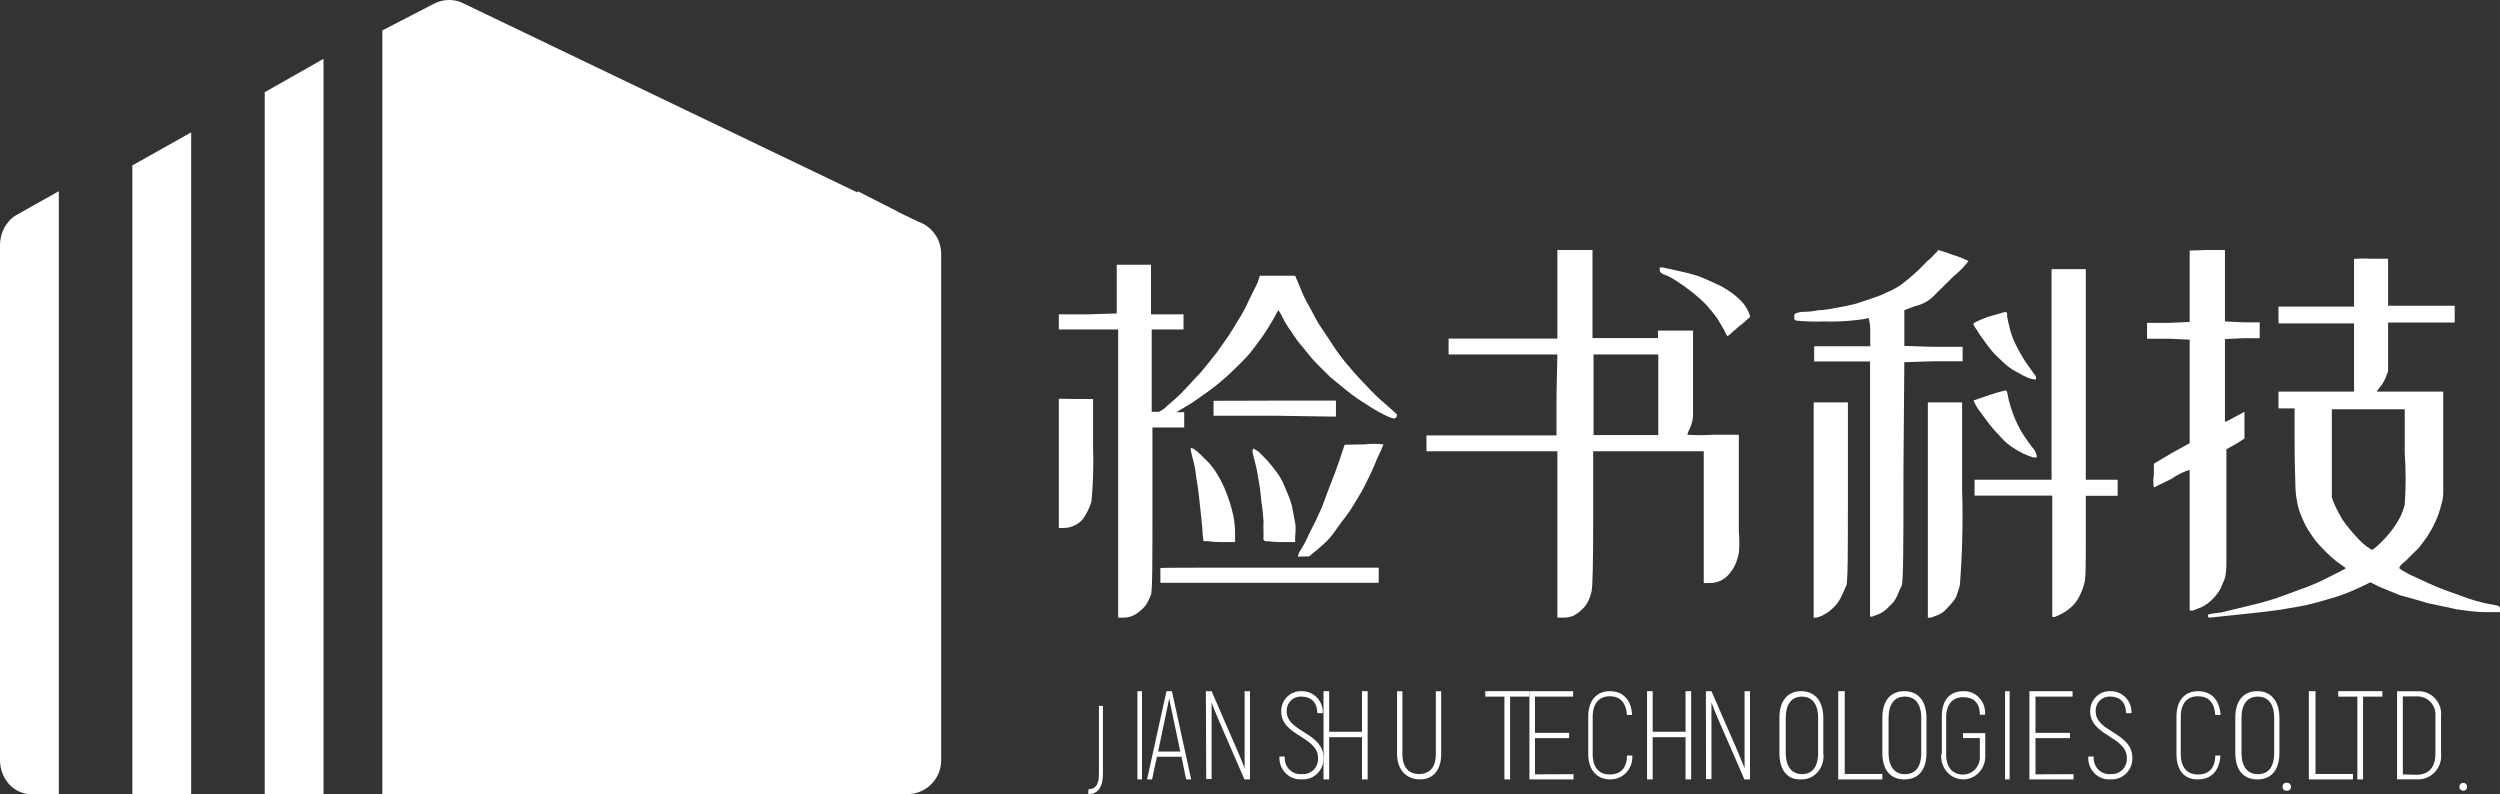 <?xml version="1.0" encoding="UTF-8"?>
<svg width="170px" height="54px" viewBox="0 0 170 54" version="1.1" xmlns="http://www.w3.org/2000/svg" xmlns:xlink="http://www.w3.org/1999/xlink">
    <rect x="0" y="0" width="170" height="54" fill="#333333" stroke="none"/>
    <title>检书科技Logo-05</title>
    <g id="页面-1" stroke="none" stroke-width="1" fill="none" fill-rule="evenodd">
        <g id="产品内页1" transform="translate(-60, -30)" fill="#FFFFFF">
            <g id="检书科技Logo-05" transform="translate(60, 30)">
                <polygon id="路径" fill-rule="nonzero" points="9 11.248 9 54 13 54 13 9"></polygon>
                <path d="M0,16.703 L0,51.677 C0,52.96 0.94,54 2.098,54 L4,54 L4,13 L1.093,14.634 C0.411,15.046 -0.01,15.842 0,16.703 L0,16.703 Z" id="路径" fill-rule="nonzero"></path>
                <polygon id="路径" fill-rule="nonzero" points="18 6.271 18 54 22 54 22 4"></polygon>
                <path d="M29.5,0.257 L26,2.069 L26,54 L61.706,54 C62.973,54 64,52.969 64,51.696 L64,17.259 C63.998,16.274 63.375,15.397 62.447,15.075 L31.292,0.125 C30.702,-0.079 30.054,-0.032 29.5,0.257 Z" id="路径" fill-rule="nonzero"></path>
                <path d="M58.322,13 L58.322,37.227 C58.328,38.129 57.946,38.987 57.278,39.567 C56.617,40.189 55.749,40.525 54.855,40.503 C53.102,40.483 51.686,39.017 51.667,37.203 L51.667,35.019 L49,35.019 L49,37.227 C48.981,38.793 49.62,40.29 50.751,41.331 C51.853,42.424 53.328,43.024 54.855,42.999 C56.429,43.033 57.957,42.45 59.133,41.367 C60.33,40.351 61.016,38.828 61,37.227 L61,14.368 L58.322,13 Z" id="路径" fill-rule="nonzero"></path>
                <path d="M55.145,46.002 C53.57,45.964 52.041,46.54 50.867,47.613 C49.67,48.616 48.984,50.12 49,51.701 L49,54 L51.667,54 L51.667,51.701 C51.64,50.787 52.03,49.911 52.722,49.331 C53.383,48.716 54.251,48.385 55.145,48.407 C56.898,48.426 58.314,49.874 58.333,51.666 L61,51.666 C61.02,50.116 60.376,48.636 59.237,47.613 C58.132,46.549 56.663,45.97 55.145,46.002 L55.145,46.002 Z" id="路径" fill-rule="nonzero"></path>
                <path d="M77.068,18 L78.269,18 L78.269,21.375 L80.479,21.375 L80.479,21.859 L80.479,22.403 L78.317,22.403 L78.317,28.004 L78.798,28.004 C79.026,27.902 79.23,27.753 79.398,27.569 C79.795,27.245 80.172,26.897 80.527,26.528 L81.728,25.234 C82.089,24.798 82.413,24.375 82.701,24.024 L83.506,22.887 C83.722,22.56 83.962,22.173 84.215,21.738 C84.484,21.328 84.717,20.895 84.911,20.444 C85.127,20.008 85.332,19.585 85.512,19.234 L85.668,18.75 L88.07,18.75 L88.394,19.512 C88.574,19.981 88.791,20.434 89.043,20.867 L89.631,21.956 L90.388,23.093 C90.717,23.622 91.078,24.131 91.469,24.617 C91.865,25.089 92.262,25.548 92.67,25.972 C93.078,26.395 93.391,26.758 93.871,27.181 C94.351,27.605 94.592,27.798 94.736,27.944 C94.88,28.089 95,28.173 95,28.21 C94.994,28.294 94.955,28.372 94.892,28.427 C94.82,28.5 94.568,28.427 94.135,28.21 C93.703,27.992 93.27,27.738 92.838,27.448 C92.386,27.171 91.952,26.864 91.541,26.528 L90.472,25.657 L89.439,24.629 C89.115,24.266 88.827,23.915 88.574,23.589 C88.291,23.271 88.038,22.926 87.818,22.56 C87.571,22.237 87.357,21.888 87.181,21.52 C87.113,21.37 87.029,21.228 86.929,21.097 C86.837,21.23 86.756,21.372 86.689,21.52 C86.545,21.786 86.352,22.101 86.1,22.5 C85.848,22.899 85.56,23.262 85.236,23.71 C84.911,24.157 84.515,24.544 84.034,25.016 C83.603,25.443 83.15,25.847 82.677,26.226 C82.257,26.552 81.825,26.867 81.392,27.157 C81.062,27.397 80.717,27.615 80.359,27.81 L79.987,28.028 L80.251,28.028 L80.527,28.028 L80.527,29.069 L78.366,29.069 L78.366,34.609 C78.366,38.238 78.366,40.222 78.257,40.476 C78.164,40.701 78.056,40.919 77.933,41.129 C77.808,41.292 77.663,41.438 77.501,41.565 C77.363,41.691 77.204,41.793 77.032,41.867 C76.84,41.954 76.631,41.999 76.42,42 L76.036,42 L76.036,22.403 L72,22.403 L72,21.859 L72,21.375 L73.946,21.375 L75.939,21.315 L75.939,18 L77.068,18 Z M73.201,27.133 L74.33,27.133 L74.33,30.448 C74.368,31.658 74.332,32.87 74.222,34.077 C74.163,34.313 74.074,34.541 73.958,34.754 C73.867,34.945 73.758,35.128 73.633,35.298 C73.479,35.488 73.281,35.637 73.057,35.734 C72.832,35.844 72.586,35.902 72.336,35.903 L72,35.903 L72,31.548 C72,28.621 72,27.145 72,27.121 C72,27.097 72.432,27.133 73.201,27.133 Z M86.413,38.601 L93.751,38.601 L93.751,39.629 L78.906,39.629 L78.906,39.145 C78.906,38.819 78.906,38.649 78.906,38.625 C78.906,38.601 81.464,38.601 86.413,38.601 Z M81.128,30.496 C81.385,30.666 81.62,30.869 81.825,31.101 C82.156,31.395 82.447,31.733 82.689,32.105 C82.892,32.427 83.073,32.762 83.23,33.109 C83.374,33.435 83.494,33.762 83.602,34.089 C83.71,34.415 83.806,34.79 83.878,35.117 C83.948,35.496 83.985,35.881 83.986,36.266 L83.986,36.859 L83.182,36.859 C82.82,36.869 82.459,36.848 82.101,36.798 L81.837,36.798 L81.777,36.315 C81.777,35.915 81.692,35.335 81.62,34.573 C81.548,33.81 81.452,33.036 81.344,32.456 C81.298,31.993 81.21,31.535 81.08,31.089 C81.028,30.911 80.991,30.729 80.972,30.544 C80.964,30.44 80.996,30.423 81.068,30.496 L81.128,30.496 Z M86.689,27.242 L90.844,27.242 L90.844,28.331 L86.737,28.27 L82.521,28.27 L82.521,27.798 L82.521,27.254 L86.689,27.242 Z M85.211,30.496 C85.342,30.556 85.467,30.629 85.584,30.714 L86.184,31.319 C86.401,31.573 86.593,31.815 86.773,32.056 C86.963,32.299 87.125,32.562 87.253,32.843 C87.397,33.173 87.505,33.427 87.578,33.605 C87.691,33.867 87.784,34.138 87.854,34.415 C87.926,34.778 87.998,35.165 88.07,35.552 C88.142,35.94 88.07,36.351 88.07,36.532 L88.07,36.859 L87.265,36.859 C86.904,36.869 86.542,36.848 86.184,36.798 C86.109,36.828 86.023,36.81 85.966,36.752 C85.909,36.694 85.891,36.608 85.92,36.532 L85.92,36.145 C85.907,35.911 85.907,35.677 85.92,35.444 C85.894,34.969 85.842,34.497 85.764,34.028 C85.725,33.5 85.653,32.975 85.548,32.456 C85.491,32.047 85.406,31.643 85.296,31.246 C85.237,31.052 85.193,30.854 85.163,30.653 C85.211,30.544 85.211,30.496 85.211,30.496 Z M92.778,30.218 C93.209,30.167 93.644,30.167 94.075,30.218 C93.949,30.548 93.805,30.871 93.643,31.185 C93.452,31.68 93.235,32.165 92.994,32.637 C92.775,33.11 92.522,33.567 92.238,34.004 C91.942,34.534 91.601,35.036 91.217,35.504 C90.892,35.976 90.628,36.339 90.412,36.593 C90.196,36.847 89.836,37.149 89.547,37.403 L89.007,37.839 L88.622,37.839 C88.499,37.858 88.373,37.858 88.25,37.839 C88.278,37.735 88.314,37.634 88.358,37.536 C88.612,37.155 88.829,36.75 89.007,36.327 C89.331,35.71 89.619,35.117 89.872,34.536 L90.46,32.964 C90.644,32.528 90.86,31.948 91.109,31.222 L91.433,30.242 L92.778,30.218 Z" id="形状" fill-rule="nonzero"></path>
                <path d="M107.096,17 L108.289,17 L108.289,22.989 L112.74,22.989 L112.74,22.71 L112.74,22.48 L115.127,22.48 L115.127,25.196 C115.127,27.014 115.127,28.045 115.127,28.312 C115.099,28.605 115.022,28.892 114.9,29.16 C114.829,29.286 114.773,29.421 114.733,29.56 C115.329,29.603 115.927,29.603 116.523,29.56 L118.242,29.56 L118.242,36.228 C118.287,36.688 118.287,37.151 118.242,37.61 C118.196,37.834 118.132,38.053 118.051,38.265 C117.95,38.521 117.809,38.759 117.633,38.968 C117.472,39.184 117.263,39.358 117.024,39.478 C116.778,39.593 116.508,39.651 116.237,39.647 L115.855,39.647 L115.855,30.688 L108.337,30.688 L108.337,35.21 C108.337,38.192 108.301,39.853 108.229,40.193 C108.176,40.469 108.079,40.735 107.943,40.981 C107.834,41.174 107.693,41.346 107.525,41.49 C107.367,41.638 107.191,41.764 107,41.866 C106.769,41.961 106.521,42.006 106.272,41.999 L105.902,41.999 L105.902,30.688 L97,30.688 L97,29.609 L101.069,29.609 L105.843,29.609 L105.843,26.845 L105.902,24.105 L102.179,24.105 L98.504,24.105 L98.504,23.595 L98.504,23.026 L105.902,23.026 L105.902,17 L107.096,17 Z M110.58,24.105 L108.361,24.105 L108.361,29.584 L110.58,29.584 L112.764,29.584 L112.764,26.869 L112.764,24.105 L110.58,24.105 Z M113.062,18.188 L114.065,18.406 C114.626,18.528 115.067,18.637 115.401,18.746 C115.736,18.855 116.201,19.073 116.595,19.255 C116.925,19.392 117.241,19.563 117.538,19.764 C117.831,19.952 118.103,20.171 118.349,20.419 C118.569,20.629 118.747,20.88 118.874,21.158 C118.981,21.401 119.029,21.534 118.981,21.583 C118.866,21.665 118.758,21.758 118.659,21.862 C118.553,21.966 118.437,22.059 118.313,22.14 L117.538,22.819 C117.524,22.835 117.504,22.844 117.484,22.844 C117.463,22.844 117.444,22.835 117.43,22.819 C117.357,22.716 117.301,22.601 117.263,22.48 L116.762,21.631 C116.535,21.328 116.296,21.025 116.034,20.734 C115.738,20.431 115.423,20.148 115.091,19.885 C114.731,19.599 114.357,19.332 113.969,19.085 C113.693,18.902 113.397,18.752 113.086,18.637 C112.931,18.564 112.86,18.467 112.86,18.358 L112.86,18.188 L113.062,18.188 Z" id="形状" fill-rule="nonzero"></path>
                <path d="M132.858,17.352 C133.204,17.452 133.538,17.587 133.858,17.753 C133.558,18.142 133.215,18.492 132.835,18.798 L132.011,19.612 L131.4,20.219 C131.064,20.519 130.659,20.724 130.223,20.814 L129.494,21.094 L129.494,23.523 L131.447,23.584 L133.458,23.584 L133.458,24.568 L131.447,24.568 L129.494,24.629 L129.435,32.051 C129.435,37.032 129.435,39.643 129.305,39.85 C129.176,40.056 129.117,40.287 129.011,40.506 C128.891,40.784 128.709,41.029 128.482,41.223 C128.287,41.438 128.056,41.615 127.799,41.745 L127.317,41.927 L127.164,41.927 L127.164,24.58 L123.364,24.58 L123.364,23.548 L127.176,23.548 L127.176,22.564 C127.186,22.248 127.151,21.933 127.07,21.628 C126.841,21.684 126.61,21.724 126.376,21.75 C125.595,21.846 124.809,21.883 124.023,21.859 C123.387,21.881 122.75,21.861 122.117,21.798 L122.011,21.713 C121.996,21.687 121.996,21.655 122.011,21.628 C122.011,21.628 122.011,21.531 122.011,21.422 C122.011,21.312 122.235,21.24 122.588,21.203 C122.943,21.207 123.298,21.17 123.646,21.094 C124.07,21.094 124.493,20.997 124.917,20.924 C125.341,20.851 125.764,20.766 126.188,20.656 L127.364,20.268 C127.726,20.147 128.08,20.001 128.423,19.83 C128.761,19.689 129.081,19.506 129.376,19.284 C129.896,18.884 130.388,18.445 130.847,17.972 L131.058,17.753 L131.27,17.571 C131.341,17.516 131.405,17.45 131.458,17.377 C131.507,17.314 131.562,17.257 131.623,17.207 C131.666,17.184 131.702,17.15 131.729,17.109 C131.744,17.068 131.768,17.03 131.8,17 C131.8,17 132.2,17.109 132.858,17.352 Z M124.482,27.362 L125.658,27.362 L125.658,33.375 C125.658,37.408 125.658,39.558 125.552,39.813 L125.235,40.518 C125.107,40.805 124.927,41.065 124.705,41.283 C124.504,41.497 124.269,41.673 124.011,41.806 C123.847,41.903 123.668,41.968 123.482,42 L123.329,42 L123.329,27.362 L124.482,27.362 Z M132.247,27.362 L133.423,27.362 L133.423,33.314 C133.49,35.482 133.438,37.652 133.27,39.813 C133.164,40.178 133.07,40.445 133,40.627 C132.849,40.867 132.671,41.087 132.47,41.283 C132.296,41.512 132.07,41.691 131.811,41.806 L131.305,42 L131.094,42 L131.094,27.362 L132.247,27.362 Z M136.376,26.548 C136.447,26.548 136.494,26.657 136.529,26.876 C136.572,27.136 136.635,27.392 136.717,27.641 C136.811,27.957 136.925,28.265 137.059,28.565 C137.202,28.898 137.371,29.219 137.564,29.524 C137.753,29.828 137.965,30.12 138.176,30.399 C138.331,30.555 138.441,30.753 138.494,30.97 C138.494,31.043 138.494,31.091 138.494,31.103 C138.494,31.116 138.388,31.103 138.259,31.103 C138.021,31.033 137.789,30.944 137.564,30.836 C137.281,30.691 137.006,30.529 136.741,30.35 C136.441,30.13 136.169,29.873 135.929,29.585 C135.642,29.293 135.374,28.98 135.129,28.65 L134.447,27.726 C134.27,27.398 134.188,27.228 134.211,27.228 L135.235,26.876 C135.609,26.743 135.99,26.634 136.376,26.548 L136.376,26.548 Z M140.659,18.3 L141.835,18.3 L141.835,32.622 L144,32.622 L144,33.715 L141.835,33.715 L141.835,36.436 C141.835,38.259 141.835,39.303 141.753,39.583 C141.688,39.873 141.59,40.155 141.459,40.421 C141.34,40.697 141.173,40.949 140.965,41.162 C140.754,41.381 140.512,41.566 140.247,41.708 C140.077,41.803 139.9,41.885 139.718,41.951 L139.553,41.951 L139.553,33.703 L134.27,33.703 L134.27,32.622 L139.506,32.622 L139.506,25.455 L139.506,18.3 L140.659,18.3 Z M136.376,21.203 C136.376,21.203 136.447,21.203 136.482,21.312 C136.495,21.372 136.495,21.435 136.482,21.495 C136.515,21.716 136.562,21.936 136.623,22.151 C136.712,22.571 136.851,22.979 137.035,23.365 C137.235,23.766 137.423,24.106 137.6,24.398 C137.776,24.69 137.988,24.945 138.129,25.163 C138.27,25.382 138.447,25.552 138.447,25.661 C138.447,25.771 138.447,25.771 138.447,25.795 C138.404,25.806 138.36,25.806 138.317,25.795 C138.172,25.779 138.03,25.742 137.894,25.686 C137.675,25.591 137.463,25.482 137.259,25.358 C136.955,25.213 136.671,25.029 136.412,24.811 C136.094,24.519 135.823,24.264 135.611,24.046 C135.4,23.827 135.129,23.463 134.906,23.147 C134.721,22.912 134.552,22.664 134.4,22.406 C134.312,22.291 134.241,22.164 134.188,22.029 C134.188,21.956 134.517,21.798 135.188,21.543 L136.376,21.203 Z" id="形状" fill-rule="nonzero"></path>
                <path d="M150.079,17 L151.297,17 L151.297,19.428 L151.297,21.857 L152.514,21.917 L153.659,21.917 L153.659,22.998 L152.514,22.998 L151.297,23.059 L151.297,25.766 C151.297,27.612 151.297,28.583 151.297,28.656 C151.297,28.729 151.516,28.595 151.954,28.365 L152.624,28 L152.624,28.972 L152.624,29.822 L152.052,30.186 L151.394,30.55 L151.394,34.763 C151.394,36.658 151.394,37.835 151.394,38.321 C151.394,38.643 151.366,38.964 151.309,39.28 L151.005,40.009 C150.862,40.272 150.682,40.514 150.469,40.725 C150.256,40.945 150.009,41.13 149.738,41.271 L149.129,41.514 L148.898,41.514 L148.898,36.803 C148.898,33.634 148.898,32.019 148.898,31.947 C148.462,32.082 148.051,32.287 147.68,32.554 L146.463,33.149 C146.412,32.872 146.412,32.588 146.463,32.311 L146.463,31.534 L147.68,30.805 L148.898,30.137 L148.898,23.095 L147.449,23.034 L146,23.034 L146,21.954 L147.449,21.954 L148.898,21.893 L148.898,19.465 L148.898,17.036 L150.079,17 Z M161.245,17.595 L162.39,17.595 L162.39,19.161 L162.39,20.788 L166.919,20.788 L166.919,21.93 L162.39,21.93 L162.39,23.617 L162.39,25.244 L162.207,25.718 C162.104,25.96 161.964,26.185 161.793,26.386 L161.61,26.628 L166.14,26.628 L166.14,29.822 C166.14,31.91 166.14,33.149 166.14,33.549 C166.14,33.95 166.03,34.193 165.957,34.508 C165.866,34.851 165.744,35.184 165.592,35.504 C165.434,35.849 165.25,36.181 165.044,36.5 C164.813,36.828 164.606,37.083 164.447,37.289 L163.595,38.127 C163.242,38.406 163.096,38.588 163.181,38.673 C163.516,38.895 163.871,39.086 164.24,39.244 C164.861,39.535 165.458,39.814 166.079,40.057 L167.893,40.713 C168.349,40.861 168.812,40.983 169.282,41.077 C169.483,41.105 169.682,41.145 169.878,41.199 C169.963,41.199 170,41.32 170,41.441 L170,41.624 L168.977,41.624 C168.295,41.624 167.662,41.514 167.102,41.441 L165.105,41.017 C164.423,40.81 163.778,40.628 163.181,40.47 L161.793,39.899 L161.184,39.596 L160.819,39.778 C160.588,39.899 160.247,40.045 159.833,40.227 C159.349,40.429 158.853,40.599 158.347,40.737 C157.823,40.895 157.3,41.041 156.776,41.162 L155.388,41.405 C155.023,41.478 154.085,41.599 152.551,41.757 C151.017,41.915 150.298,42 150.262,42 C150.225,42 150.14,42 150.14,41.879 C150.136,41.845 150.148,41.812 150.171,41.788 C150.195,41.765 150.228,41.753 150.262,41.757 C150.519,41.706 150.779,41.669 151.041,41.648 L152.795,41.223 C153.476,41.065 154.146,40.883 154.791,40.677 L156.411,40.082 C156.918,39.908 157.414,39.706 157.896,39.475 C158.396,39.232 158.785,39.037 159.114,38.867 L159.528,38.637 L158.932,38.212 C158.56,37.921 158.214,37.6 157.896,37.253 C157.6,36.959 157.339,36.634 157.117,36.281 C156.887,35.952 156.695,35.597 156.545,35.225 C156.416,34.935 156.314,34.634 156.24,34.326 C156.166,33.978 156.117,33.625 156.094,33.27 C156.094,32.797 156.033,31.764 156.033,30.198 L156.033,27.77 L154.938,27.77 L154.938,26.628 L160.076,26.628 L160.076,21.99 L154.938,21.99 L154.938,20.849 L160.076,20.849 L160.076,19.258 C160.076,18.178 160.076,17.619 160.076,17.607 C160.465,17.576 160.856,17.572 161.245,17.595 L161.245,17.595 Z M161.002,27.831 L158.566,27.831 L158.566,33.829 L158.749,34.314 C158.909,34.663 159.088,35.004 159.285,35.334 C159.614,35.804 159.98,36.246 160.381,36.658 C160.64,36.947 160.944,37.193 161.282,37.386 C161.367,37.386 161.586,37.204 161.951,36.84 C162.234,36.561 162.494,36.26 162.731,35.941 C162.913,35.691 163.076,35.427 163.218,35.152 C163.347,34.884 163.449,34.603 163.522,34.314 C163.604,33.15 163.604,31.982 163.522,30.817 L163.522,27.831 L161.002,27.831 Z" id="形状" fill-rule="nonzero"></path>
                <path d="M74.018,53.666 C74.5,53.666 74.727,53.354 74.727,52.631 L74.727,48 L75,48 L75,52.631 C75,53.532 74.655,54 74,54 L74.018,53.666 Z" id="路径" fill-rule="nonzero"></path>
                <polygon id="路径" fill-rule="nonzero" points="77.345 47 77.655 47 77.655 53 77.345 53"></polygon>
                <path d="M80.34,51.46 L78.67,51.46 L78.34,53 L78,53 L79.32,47 L79.691,47 L81,53 L80.66,53 L80.34,51.46 Z M80.258,51.103 L79.742,48.639 C79.649,48.232 79.567,47.776 79.505,47.493 L79.505,47.493 C79.443,47.776 79.361,48.232 79.268,48.639 L78.753,51.103 L80.258,51.103 Z" id="形状" fill-rule="nonzero"></path>
                <path d="M82,47 L82.389,47 L84.164,51.09 C84.313,51.435 84.519,51.94 84.634,52.236 L84.634,52.236 C84.634,51.903 84.634,51.361 84.634,51.004 L84.634,47 L85,47 L85,53 L84.622,53 L82.836,48.885 C82.698,48.565 82.481,48.035 82.389,47.764 L82.389,47.764 C82.389,48.121 82.389,48.626 82.389,48.996 L82.389,52.975 L82.023,52.975 L82,47 Z" id="路径" fill-rule="nonzero"></path>
                <path d="M87.003,51.446 L87.366,51.446 C87.333,51.771 87.445,52.094 87.672,52.326 C87.899,52.557 88.217,52.672 88.536,52.637 C88.832,52.663 89.123,52.555 89.333,52.341 C89.543,52.127 89.649,51.83 89.624,51.529 C89.624,50.088 87.12,50.04 87.12,48.372 C87.117,47.997 87.265,47.637 87.531,47.378 C87.797,47.118 88.157,46.982 88.524,47.002 C88.911,46.995 89.284,47.151 89.554,47.433 C89.824,47.715 89.968,48.098 89.952,48.491 L89.577,48.491 C89.577,47.741 89.121,47.371 88.536,47.371 C88.263,47.343 87.991,47.438 87.791,47.63 C87.591,47.822 87.483,48.093 87.495,48.372 C87.495,49.79 89.999,49.802 89.999,51.529 C90.016,51.925 89.868,52.31 89.592,52.589 C89.315,52.868 88.936,53.015 88.548,52.995 C88.133,53.031 87.723,52.88 87.426,52.582 C87.129,52.284 86.975,51.869 87.003,51.446 Z" id="路径" fill-rule="nonzero"></path>
                <polygon id="路径" fill-rule="nonzero" points="93 47 93 53 92.616 53 92.616 50.129 90.384 50.129 90.384 53 90 53 90 47 90.384 47 90.384 49.76 92.616 49.76 92.616 47"></polygon>
                <path d="M95,51.272 L95,47 L95.364,47 L95.364,51.272 C95.364,52.185 95.795,52.635 96.5,52.635 C97.205,52.635 97.636,52.185 97.636,51.272 L97.636,47 L98,47 L98,51.272 C98,52.404 97.42,53 96.557,53 C95.693,53 95,52.404 95,51.272 Z" id="路径" fill-rule="nonzero"></path>
                <polygon id="路径" fill-rule="nonzero" points="104 47.37 102.687 47.37 102.687 53 102.301 53 102.301 47.37 101 47.37 101 47 104 47"></polygon>
                <polygon id="路径" fill-rule="nonzero" points="107 52.643 107 53 104 53 104 47 106.973 47 106.973 47.37 104.378 47.37 104.378 49.834 106.703 49.834 106.703 50.191 104.378 50.191 104.378 52.655"></polygon>
                <path d="M108,51.257 L108,48.729 C108,47.596 108.595,47 109.469,47 C110.343,47 110.926,47.56 110.984,48.622 L110.635,48.622 C110.565,47.751 110.157,47.346 109.469,47.346 C108.781,47.346 108.303,47.787 108.303,48.729 L108.303,51.281 C108.303,52.211 108.746,52.664 109.469,52.664 C110.192,52.664 110.635,52.235 110.635,51.376 L110.996,51.376 C111.027,51.809 110.874,52.234 110.578,52.544 C110.281,52.855 109.869,53.02 109.446,52.998 C108.595,52.974 108,52.378 108,51.257 Z" id="路径" fill-rule="nonzero"></path>
                <polygon id="路径" fill-rule="nonzero" points="115 47 115 53 114.618 53 114.618 50.129 112.382 50.129 112.382 53 112 53 112 47 112.382 47 112.382 49.76 114.618 49.76 114.618 47"></polygon>
                <path d="M116,47 L116.379,47 L118.161,51.09 C118.31,51.435 118.517,51.94 118.632,52.236 L118.632,52.236 C118.632,51.903 118.632,51.361 118.632,51.004 L118.632,47 L119,47 L119,53 L118.621,53 L116.828,48.885 C116.69,48.565 116.471,48.035 116.379,47.764 L116.379,47.764 C116.379,48.121 116.379,48.626 116.379,48.996 L116.379,52.975 L116.011,52.975 L116,47 Z" id="路径" fill-rule="nonzero"></path>
                <path d="M121,51.192 L121,48.817 C121,47.629 121.573,47 122.487,47 C123.401,47 123.985,47.665 123.985,48.817 L123.985,51.192 C124.047,51.655 123.916,52.124 123.627,52.472 C123.338,52.821 122.92,53.013 122.487,52.998 C121.54,53.045 121,52.38 121,51.192 Z M123.632,51.192 L123.632,48.817 C123.632,47.867 123.214,47.368 122.531,47.368 C121.848,47.368 121.43,47.867 121.43,48.817 L121.43,51.192 C121.43,52.131 121.848,52.641 122.531,52.641 C123.214,52.641 123.632,52.178 123.632,51.192 Z" id="形状" fill-rule="nonzero"></path>
                <polygon id="路径" fill-rule="nonzero" points="128 52.63 128 53 125 53 125 47 125.441 47 125.441 52.63"></polygon>
                <path d="M128,51.194 L128,48.818 C128,47.63 128.567,47 129.5,47 C130.433,47 131,47.665 131,48.818 L131,51.194 C131,52.382 130.433,53 129.5,53 C128.567,53 128,52.382 128,51.194 Z M130.644,51.194 L130.644,48.818 C130.644,47.867 130.233,47.368 129.533,47.368 C128.833,47.368 128.422,47.867 128.422,48.818 L128.422,51.194 C128.422,52.133 128.833,52.644 129.533,52.644 C130.233,52.644 130.644,52.18 130.644,51.194 L130.644,51.194 Z" id="形状" fill-rule="nonzero"></path>
                <path d="M132.043,51.25 L132.043,48.72 C132.043,47.526 132.649,47.001 133.508,47.001 C133.915,46.983 134.31,47.148 134.593,47.454 C134.876,47.759 135.019,48.177 134.985,48.601 L134.63,48.601 C134.63,47.729 134.138,47.407 133.485,47.407 C132.833,47.407 132.34,47.837 132.34,48.78 L132.34,51.321 C132.34,52.228 132.821,52.67 133.485,52.67 C133.806,52.671 134.112,52.532 134.329,52.287 C134.547,52.042 134.656,51.714 134.63,51.381 L134.63,50.188 L133.485,50.188 L133.485,49.854 L134.997,49.854 L134.997,51.333 C135.034,51.922 134.75,52.483 134.262,52.783 C133.774,53.083 133.166,53.071 132.689,52.752 C132.213,52.433 131.949,51.861 132.008,51.274 L132.043,51.25 Z" id="路径" fill-rule="nonzero"></path>
                <polygon id="路径" fill-rule="nonzero" points="136.345 47 136.655 47 136.655 53 136.345 53"></polygon>
                <polygon id="路径" fill-rule="nonzero" points="141 52.643 141 53 138 53 138 47 140.933 47 140.933 47.37 138.413 47.37 138.413 49.834 140.76 49.834 140.76 50.191 138.413 50.191 138.413 52.655"></polygon>
                <path d="M142.003,51.446 L142.376,51.446 C142.343,51.771 142.455,52.094 142.681,52.326 C142.908,52.557 143.224,52.672 143.542,52.637 C143.836,52.659 144.124,52.549 144.332,52.336 C144.54,52.124 144.647,51.829 144.626,51.529 C144.626,50.088 142.132,50.04 142.132,48.372 C142.125,47.998 142.27,47.638 142.533,47.378 C142.796,47.118 143.153,46.982 143.519,47.002 C143.904,46.995 144.275,47.151 144.544,47.433 C144.814,47.715 144.957,48.098 144.941,48.491 L144.568,48.491 C144.568,47.741 144.125,47.371 143.542,47.371 C143.27,47.343 142.999,47.438 142.8,47.63 C142.601,47.822 142.493,48.093 142.505,48.372 C142.505,49.79 144.999,49.802 144.999,51.529 C145.013,51.926 144.863,52.311 144.586,52.589 C144.309,52.868 143.93,53.015 143.542,52.995 C143.128,53.031 142.72,52.88 142.424,52.582 C142.128,52.284 141.975,51.869 142.003,51.446 Z" id="路径" fill-rule="nonzero"></path>
                <path d="M148,51.258 L148,48.73 C148,47.596 148.586,47 149.465,47 C150.344,47 150.93,47.561 151,48.622 L150.637,48.622 C150.578,47.751 150.168,47.346 149.465,47.346 C148.762,47.346 148.293,47.787 148.293,48.73 L148.293,51.282 C148.293,52.213 148.75,52.666 149.465,52.666 C150.18,52.666 150.637,52.237 150.637,51.378 L150.988,51.378 C150.918,52.427 150.367,53 149.441,53 C148.516,53 148,52.38 148,51.258 Z" id="路径" fill-rule="nonzero"></path>
                <path d="M152,51.194 L152,48.818 C152,47.63 152.567,47 153.5,47 C154.433,47 155,47.665 155,48.818 L155,51.194 C155,52.382 154.433,53 153.5,53 C152.567,53 152,52.382 152,51.194 Z M154.644,51.194 L154.644,48.818 C154.644,47.867 154.233,47.368 153.533,47.368 C152.833,47.368 152.422,47.867 152.422,48.818 L152.422,51.194 C152.422,52.133 152.833,52.644 153.533,52.644 C154.233,52.644 154.644,52.18 154.644,51.194 Z" id="形状" fill-rule="nonzero"></path>
                <path d="M155.216,53.515 C155.203,53.432 155.233,53.348 155.296,53.292 C155.358,53.235 155.445,53.214 155.526,53.235 C155.598,53.232 155.667,53.26 155.717,53.312 C155.767,53.363 155.792,53.434 155.786,53.505 C155.792,53.576 155.767,53.646 155.717,53.696 C155.666,53.746 155.597,53.772 155.526,53.765 C155.45,53.784 155.37,53.766 155.309,53.717 C155.248,53.668 155.214,53.594 155.216,53.515 Z" id="路径" fill-rule="nonzero"></path>
                <polygon id="路径" fill-rule="nonzero" points="160 52.63 160 53 157 53 157 47 157.455 47 157.455 52.63"></polygon>
                <polygon id="路径" fill-rule="nonzero" points="162 47.37 160.687 47.37 160.687 53 160.301 53 160.301 47.37 159 47.37 159 47 162 47"></polygon>
                <path d="M163,47.007 L164.316,47.007 C164.778,46.963 165.236,47.132 165.561,47.467 C165.885,47.802 166.043,48.268 165.989,48.734 L165.989,51.219 C166.045,51.692 165.889,52.166 165.562,52.51 C165.236,52.854 164.774,53.032 164.304,52.995 L163,52.995 L163,47.007 Z M164.316,52.685 C165.14,52.685 165.607,52.188 165.607,51.268 L165.607,48.734 C165.648,48.37 165.527,48.007 165.279,47.742 C165.03,47.476 164.678,47.334 164.316,47.355 L163.394,47.355 L163.394,52.66 L164.316,52.685 Z" id="形状" fill-rule="nonzero"></path>
                <path d="M167.24,53.505 C167.234,53.433 167.259,53.363 167.309,53.311 C167.359,53.259 167.428,53.232 167.5,53.235 C167.572,53.232 167.641,53.259 167.691,53.311 C167.741,53.363 167.766,53.433 167.76,53.505 C167.766,53.575 167.741,53.645 167.691,53.695 C167.64,53.745 167.571,53.771 167.5,53.765 C167.43,53.768 167.362,53.741 167.313,53.692 C167.264,53.642 167.237,53.574 167.24,53.505 Z" id="路径" fill-rule="nonzero"></path>
            </g>
        </g>
    </g>
</svg>